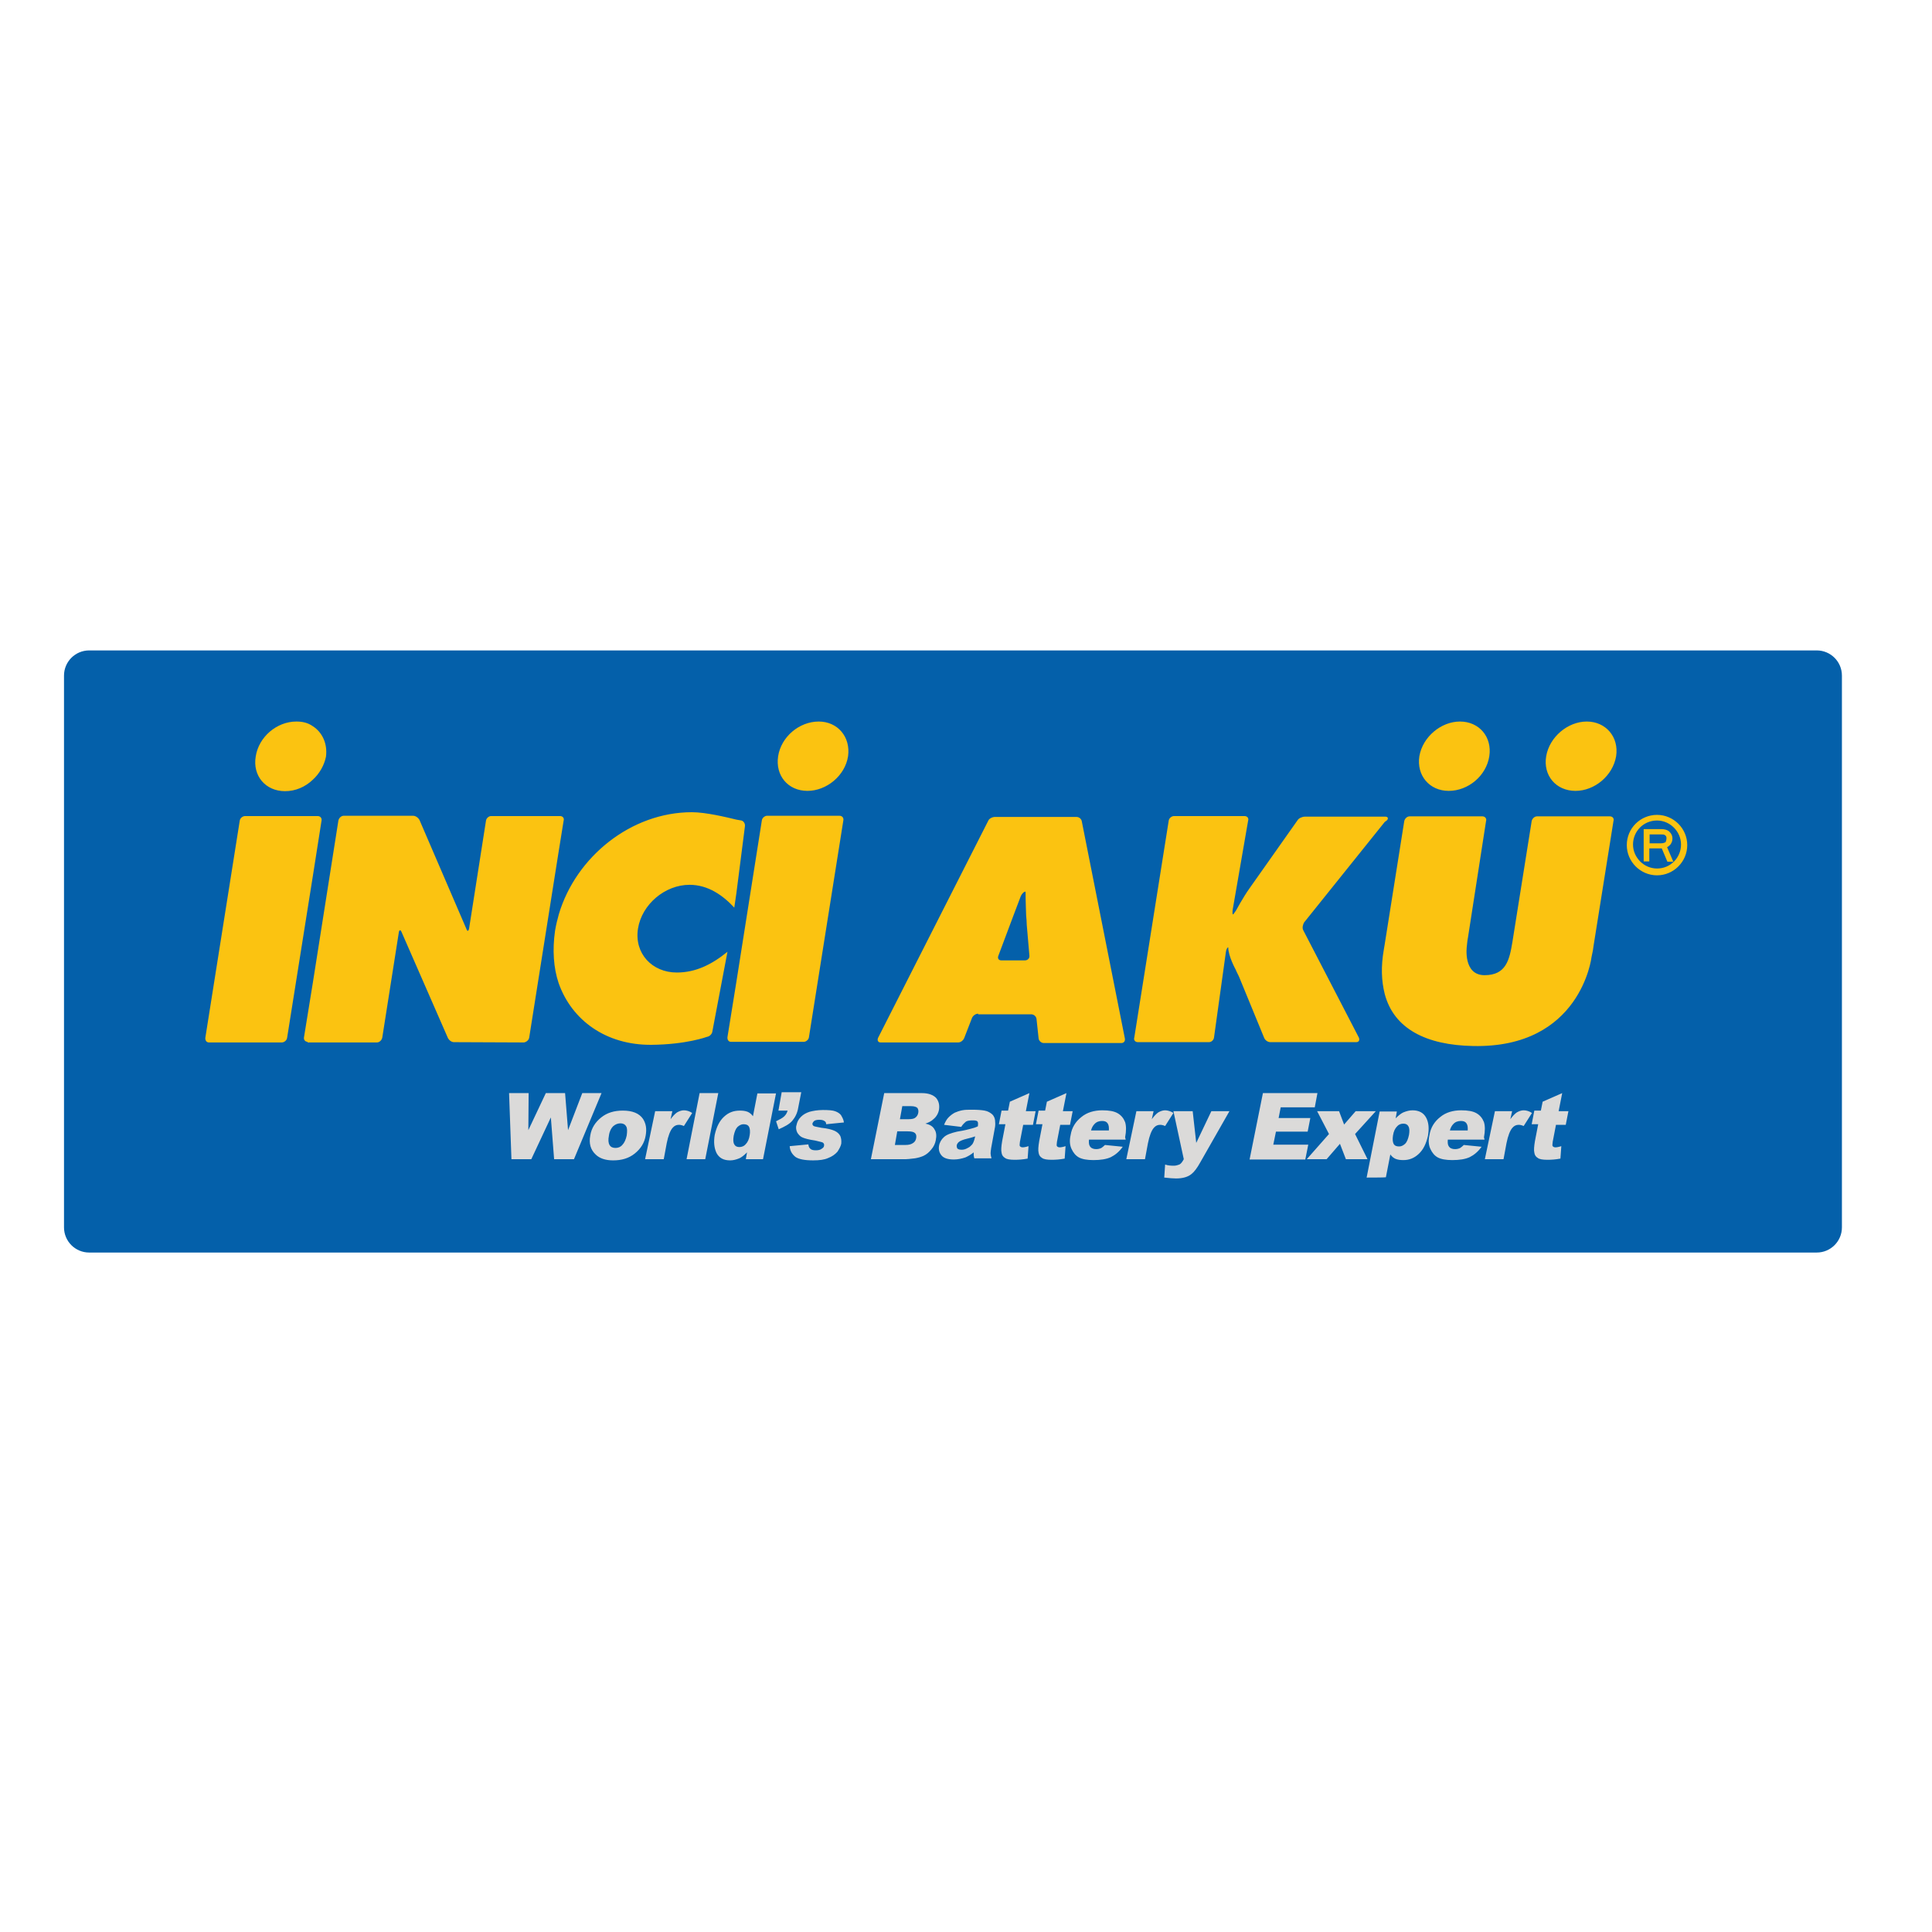 <?xml version="1.0" encoding="utf-8"?>
<!-- Generator: Adobe Illustrator 19.2.1, SVG Export Plug-In . SVG Version: 6.00 Build 0)  -->
<svg version="1.1" id="layer" xmlns="http://www.w3.org/2000/svg" xmlns:xlink="http://www.w3.org/1999/xlink" x="0px" y="0px"
	 viewBox="0 0 652 652" style="enable-background:new 0 0 652 652;" xml:space="preserve">
<style type="text/css">
	.st0{fill:#0460AA;}
	.st1{fill:#FBC311;}
	.st2{fill:#DBDAD9;}
</style>
<path class="st0" d="M21.6,228c0-4.7,3.8-8.5,8.5-8.5h583c4.7,0,8.5,3.8,8.5,8.5v186.2c0,4.7-3.8,8.5-8.5,8.5h-583
	c-4.7,0-8.5-3.8-8.5-8.5V228z"/>
<path class="st1" d="M336.9,322.6c-0.3,0.8,0.1,1.5,1,1.5h4.2h3.8c0.9,0,1.6-0.7,1.5-1.6l-0.9-10.4c0-0.8-0.1-2.2-0.2-3.1
	c0,0-0.2-5-0.2-8.1c-0.6,0-1.2,0.7-1.6,1.5l-2.5,6.6L336.9,322.6z M330.1,342.1c-0.9,0-1.8,0.7-2.1,1.5l-2.6,6.7
	c-0.3,0.8-1.2,1.5-2,1.5h-26.2c-0.9,0-1.2-0.7-0.9-1.5l37.2-73.3c0.3-0.8,1.5-1.3,2.2-1.3h6.6h21c0.9,0,1.7,0.7,1.8,1.6l14.5,73.1
	c0.2,0.9-0.3,1.6-1.2,1.6h-26.1c-0.9,0-1.7-0.7-1.8-1.6l-0.7-6.5c-0.1-0.9-0.9-1.6-1.8-1.6h-5.8h-12.1V342.1z M467,320.5l0.3-1.8
	l6.6-41.6c0.2-0.9,1-1.6,1.8-1.6h24.6c0.8,0,1.5,0.7,1.2,1.6l-6.1,39.3c-0.2,0.9-0.3,2.2-0.4,3.1c0,0-1.3,9.6,6,9.6
	s8.4-5.2,9.4-11.2l6.5-40.8c0.2-0.9,1-1.6,1.8-1.6h24.6c0.9,0,1.5,0.7,1.2,1.6l-6.7,42c-0.1,0.9-0.3,2.2-0.7,3.9c0,0-3.6,30.8-40,30
	c-15.8-0.3-26.7-5.8-29.8-17.6C466.2,331,466,326.2,467,320.5z M467.3,277.4l-27.2,33.9c-0.4,0.7-0.7,1.8-0.3,2.6l18.8,36.3
	c0.3,0.8,0,1.5-0.9,1.5h-29c-0.9,0-1.8-0.7-2.1-1.5l-8.3-20.2c-0.3-0.8-1-2-1.3-2.8c0,0-2.5-4.5-2.5-7.5c-0.3,0-0.7,0.7-0.8,1.6
	l-4,28.8c-0.1,0.9-0.9,1.6-1.7,1.6h-24c-0.9,0-1.5-0.7-1.2-1.6l11.6-73.1c0.1-0.9,1-1.6,1.8-1.6H420c0.9,0,1.5,0.7,1.2,1.6l-5.2,30
	c-0.1,0.8-0.1,1.6,0.1,1.6c0.1,0,0.6-0.7,1-1.3c0,0,2.5-4.6,4.5-7.4l16.3-23.1c0.4-0.7,1.6-1.2,2.5-1.2h27.1c0.9,0,1.1,0.6,0.6,1.2
	L467.3,277.4z M502.6,255.2c-1,6.6-7.1,11.7-13.7,11.7c-6.5,0-10.9-5.2-9.9-11.7c1.1-6.5,7.3-11.7,13.7-11.7
	C499.2,243.5,503.6,248.7,502.6,255.2z M545.4,255.2c-1.1,6.6-7.3,11.7-13.7,11.7c-6.6,0-11-5.2-9.9-11.7
	c1.1-6.5,7.3-11.7,13.7-11.7S546.4,248.7,545.4,255.2z M105.6,295.5l-8.7,54.7c-0.1,0.9-1,1.6-1.8,1.6H70.5c-0.8,0-1.3-0.7-1.2-1.6
	L80.9,277c0.1-0.9,1-1.6,1.8-1.6h23h1.5c0.9,0,1.5,0.7,1.3,1.6L105.6,295.5z M105.6,263.1c-2.6,2.5-5.9,3.9-9.4,3.9
	c-6.6,0-11-5.2-9.9-11.7c1-6.6,7.1-11.8,13.7-11.8c2.1,0,3.9,0.4,5.6,1.6c3.1,2,5,5.8,4.4,10.3C109.4,258.3,107.8,261.1,105.6,263.1
	z M103.9,351.6c-0.9,0-1.5-0.7-1.3-1.6l3-18.5l8.6-54.6c0.2-0.9,1-1.6,1.8-1.6h23.4c0.9,0,1.8,0.7,2.2,1.5l15.8,36.7
	c0.3,0.9,0.7,0.8,0.9-0.1l5.7-36.4c0.1-0.9,1-1.6,1.7-1.6h22.9h0.4c0.9,0,1.5,0.7,1.2,1.6l-1.8,11.2l-9.8,61.9
	c-0.1,0.9-1,1.6-1.8,1.7l-23.4-0.1c-0.9,0.1-1.8-0.6-2.2-1.3l-15.7-35.9c-0.3-0.8-0.8-0.7-0.9,0.1l-5.6,35.6c-0.2,0.9-1,1.6-1.8,1.6
	h-21.7h-1.7V351.6z M246.7,351.6c-0.8,0-1.3-0.7-1.2-1.6l3-18.6l8.6-54.5c0.1-0.9,1-1.6,1.8-1.6h24.4c0.9,0,1.5,0.7,1.3,1.6L273,350
	c-0.1,0.9-1,1.6-1.8,1.6h-22.9H246.7z M187.3,314.2c0.3-1.9,0.8-3.9,1.3-5.7c5.8-19.4,24.4-34.4,44.9-34.4c4.7,0,11.7,1.7,15,2.5
	c1,0.2,1.7,0.3,1.7,0.3c0.8,0.2,1.3,1.1,1.2,1.9l-2.9,22.7l-0.7,4.8c-3.8-4.1-8.8-7.7-15.1-7.7c-8.3,0-16.1,6.6-17.4,14.8
	c-1.3,8.4,4.8,14.8,13.1,14.8c6.4,0,11.8-2.7,17.1-7l-5.1,26.9c-0.1,0.9-1,1.7-1.8,1.8c0,0-6.9,2.6-18.8,2.7
	c-15.3,0.1-26.9-8.3-31.3-20.9C186.8,326.6,186.4,320.6,187.3,314.2z M286.2,255.2c-1,6.6-7.3,11.7-13.7,11.7
	c-6.6,0-10.9-5.2-9.9-11.7c1-6.5,7.1-11.7,13.7-11.7C282.7,243.5,287.1,248.7,286.2,255.2z M559.2,276.9c-4.6,0-8.1,3.7-8.1,8.1
	s3.7,8.1,8.1,8.1c4.6,0,8.1-3.7,8.1-8.1S563.6,276.9,559.2,276.9z M559.2,275c5.6,0,10.2,4.6,10.2,10.2s-4.6,10.2-10.2,10.2
	s-10.2-4.6-10.2-10.2C549,279.5,553.6,275,559.2,275z M556.6,286.2v4.5h-1.9v-10.9h5.9c1,0,1.9,0.2,2.6,0.7c0.8,0.7,1.2,1.5,1.2,2.5
	c0,0.7-0.2,1.3-0.6,1.9c-0.3,0.4-0.8,0.8-1.2,1l2.1,4.9h-2l-1.9-4.5H556.6z M562.4,282.9c0-0.6-0.2-0.9-0.6-1.1
	c-0.2-0.2-0.7-0.2-1.2-0.2h-3.9v3h3.8c0.8,0,1.2-0.2,1.6-0.4C562.3,283.7,562.4,283.3,562.4,282.9z"/>
<path class="st2" d="M171.8,368.9h6.6l-0.1,12.5l5.9-12.5h6.5l1,12.5l4.8-12.5h6.5l-9.3,22.3h-6.7l-1.1-14.1l-6.6,14.1h-6.7
	L171.8,368.9z M199.2,383.2c0.4-2.5,1.7-4.5,3.7-6.1c2-1.6,4.4-2.3,7.3-2.3c3.2,0,5.5,0.9,6.8,2.8c1,1.6,1.3,3.3,0.9,5.6
	c-0.4,2.5-1.7,4.5-3.7,6.1c-2,1.6-4.4,2.3-7.3,2.3c-2.6,0-4.6-0.7-5.9-2C199.3,388,198.7,385.9,199.2,383.2z M205.5,383.2
	c-0.3,1.5-0.2,2.5,0.2,3.2c0.4,0.7,1.1,1,2,1c0.9,0,1.7-0.3,2.3-1c0.7-0.7,1.2-1.8,1.5-3.2c0.2-1.5,0.2-2.5-0.2-3.1
	c-0.4-0.7-1.1-1-1.9-1c-0.9,0-1.7,0.3-2.5,1C206.3,380.7,205.7,381.7,205.5,383.2z M221.1,375h5.8l-0.6,2.7c0.8-1.1,1.6-1.9,2.2-2.3
	c0.7-0.4,1.5-0.7,2.3-0.7c0.9,0,1.9,0.3,2.8,0.9l-2.8,4.4c-0.7-0.3-1.2-0.4-1.7-0.4c-0.8,0-1.5,0.3-2.1,1c-0.8,0.9-1.5,2.7-2,5.2
	l-1,5.4h-6.3L221.1,375z M236.1,368.9h6.3l-4.4,22.3h-6.3L236.1,368.9z M261.9,368.9l-4.4,22.3h-5.8l0.4-2.3c-1,1-1.9,1.7-2.6,2
	c-1,0.4-2,0.7-3.1,0.7c-2.2,0-3.7-0.8-4.6-2.5c-0.8-1.7-1-3.7-0.6-6.1c0.6-2.7,1.6-4.7,3.1-6.1c1.6-1.5,3.3-2.1,5.4-2.1
	c1,0,1.8,0.1,2.6,0.4c0.7,0.3,1.3,0.8,1.8,1.5l1.5-7.7H261.9z M253,383.1c0.2-1.2,0.1-2.2-0.2-2.8c-0.4-0.7-1-0.9-1.9-0.9
	c-0.7,0-1.3,0.3-2,0.9c-0.6,0.6-1,1.6-1.3,3c-0.2,1.3-0.2,2.2,0.2,2.9c0.3,0.6,0.9,0.9,1.7,0.9c0.8,0,1.6-0.3,2.1-0.9
	C252.3,385.5,252.8,384.5,253,383.1z M263.8,368.6h6.6l-1,5.1c-0.3,1.9-1,3.3-2,4.5s-2.6,2-4.6,2.9l-0.9-2.7
	c1.2-0.6,2.2-1.1,2.8-1.7s0.9-1.2,1.1-1.9h-3.1L263.8,368.6z M266.5,386.8l6.3-0.6c0.1,0.8,0.3,1.2,0.8,1.6c0.4,0.3,1,0.4,1.8,0.4
	c0.8,0,1.6-0.2,2-0.6c0.4-0.2,0.7-0.6,0.7-1c0.1-0.4-0.1-0.8-0.4-1c-0.3-0.2-1.1-0.3-2.6-0.7c-2.1-0.3-3.5-0.7-4.2-1
	c-0.8-0.3-1.3-0.9-1.8-1.6c-0.4-0.8-0.6-1.7-0.3-2.6c0.2-1.1,0.7-2,1.5-2.8s1.7-1.3,2.9-1.7c1.1-0.3,2.7-0.6,4.5-0.6
	c1.9,0,3.3,0.1,4.1,0.4c0.9,0.3,1.6,0.8,2,1.3c0.4,0.7,0.9,1.5,1,2.5l-6,0.6c0-0.6-0.2-0.9-0.6-1.1c-0.4-0.3-1-0.4-1.7-0.4
	s-1.2,0.1-1.6,0.3c-0.3,0.2-0.6,0.6-0.7,0.9c-0.1,0.4,0.1,0.7,0.4,0.9s1.2,0.3,2.6,0.6c2,0.2,3.5,0.6,4.4,1c0.9,0.4,1.6,1,2,1.8
	c0.3,0.8,0.4,1.6,0.3,2.6c-0.2,0.9-0.7,1.8-1.3,2.7c-0.8,0.9-1.8,1.6-3.1,2.1c-1.3,0.6-3,0.8-5.1,0.8c-2.9,0-4.9-0.4-6-1.2
	C267.2,389.4,266.6,388.3,266.5,386.8z M298.4,368.9h12.8c2.1,0,3.7,0.6,4.7,1.6c0.9,1.1,1.2,2.3,1,3.9c-0.2,1.3-0.9,2.5-1.9,3.3
	c-0.7,0.7-1.6,1.1-2.7,1.5c1.6,0.3,2.6,1,3.1,2c0.6,0.9,0.7,2.1,0.4,3.6c-0.2,1.1-0.7,2.2-1.5,3.1c-0.7,0.9-1.6,1.7-2.7,2.2
	c-0.7,0.3-1.6,0.6-2.8,0.8c-1.6,0.2-2.7,0.3-3.1,0.3h-11.8L298.4,368.9z M302,386.4h3.5c1.2,0,2-0.2,2.7-0.7c0.6-0.4,0.9-1,1-1.7
	s0-1.2-0.4-1.6c-0.4-0.4-1.2-0.6-2.5-0.6h-3.5L302,386.4z M303.7,377.7h3c1.1,0,1.9-0.2,2.3-0.6c0.4-0.3,0.8-0.9,0.9-1.6
	s0-1.1-0.3-1.6c-0.3-0.3-1-0.6-2.1-0.6h-3L303.7,377.7z M324.4,380.3l-5.8-0.7c0.4-1,0.9-1.9,1.5-2.5s1.2-1.1,2.1-1.6
	c0.7-0.3,1.5-0.6,2.5-0.8s2.1-0.2,3.2-0.2c1.9,0,3.3,0.1,4.4,0.3c1.1,0.2,1.9,0.7,2.6,1.3c0.4,0.4,0.8,1.1,0.9,1.9
	c0.1,0.8,0.1,1.7,0,2.3l-1.3,7.1c-0.1,0.8-0.2,1.3-0.2,1.8c0,0.4,0.1,1,0.3,1.7h-5.8c-0.1-0.4-0.2-0.8-0.2-1s0-0.6,0-1
	c-1,0.8-1.9,1.3-2.8,1.7c-1.2,0.4-2.5,0.7-3.9,0.7c-1.9,0-3.3-0.4-4.1-1.3c-0.8-0.9-1.1-2-0.9-3.3c0.2-1.2,0.8-2.2,1.7-3
	c0.9-0.8,2.3-1.3,4.4-1.8c2.5-0.4,4-0.8,4.7-1c0.8-0.2,1.5-0.4,2.3-0.8c0.1-0.8,0.1-1.3-0.1-1.6c-0.2-0.3-0.8-0.4-1.6-0.4
	c-1,0-1.8,0.1-2.3,0.4C325.2,379.2,324.8,379.6,324.4,380.3z M329.1,383.5c-0.9,0.3-1.9,0.6-2.8,0.8c-1.3,0.3-2.2,0.7-2.6,1
	c-0.4,0.3-0.7,0.7-0.8,1.1c-0.1,0.4,0,0.9,0.2,1.2c0.3,0.3,0.8,0.4,1.5,0.4s1.3-0.2,2-0.6c0.7-0.3,1.1-0.8,1.5-1.2
	c0.3-0.4,0.6-1.1,0.8-1.9L329.1,383.5z M347.4,368.9l-1.2,6.1h3.3l-0.9,4.6h-3.3l-1.1,5.7c-0.1,0.7-0.1,1.1-0.1,1.3
	c0.1,0.3,0.4,0.6,1,0.6c0.4,0,1.1-0.1,2-0.4l-0.3,4.2c-1.6,0.3-3,0.4-4.4,0.4c-1.6,0-2.7-0.2-3.2-0.6c-0.7-0.4-1.1-1-1.2-1.8
	c-0.2-0.8-0.1-2.1,0.2-3.9l1.1-5.7h-2.2l0.9-4.6h2.2l0.6-3L347.4,368.9z M359.9,368.9l-1.2,6.1h3.3l-0.9,4.6h-3.3l-1.1,5.7
	c-0.1,0.7-0.1,1.1-0.1,1.3c0.1,0.3,0.4,0.6,1,0.6c0.4,0,1.1-0.1,2-0.4l-0.3,4.2c-1.6,0.3-3,0.4-4.4,0.4c-1.6,0-2.7-0.2-3.2-0.6
	c-0.7-0.4-1.1-1-1.2-1.8c-0.2-0.8-0.1-2.1,0.2-3.9l1.1-5.7h-2.2l0.9-4.6h2.2l0.6-3L359.9,368.9z M379.9,384.6h-12.4
	c-0.1,1,0,1.8,0.3,2.2c0.4,0.7,1.2,1,2.1,1c0.6,0,1.2-0.1,1.8-0.4c0.3-0.2,0.8-0.6,1.2-1l6,0.6c-1.2,1.7-2.6,2.8-4,3.5
	c-1.5,0.7-3.5,1-5.9,1c-2.1,0-3.8-0.3-4.9-0.9c-1.1-0.6-1.9-1.6-2.5-2.9c-0.6-1.3-0.7-2.9-0.3-4.6c0.4-2.6,1.7-4.6,3.6-6.1
	c1.9-1.6,4.4-2.3,7.1-2.3c2.3,0,4,0.3,5.2,1s2,1.7,2.5,3c0.4,1.3,0.4,3,0,5.1L379.9,384.6z M374.2,381.7c0.1-1.2,0-2-0.4-2.6
	c-0.4-0.6-1-0.8-1.9-0.8c-1,0-1.9,0.3-2.6,1.1c-0.4,0.4-0.9,1.2-1.1,2.1h6V381.7z M383.5,375h5.8l-0.6,2.7c0.8-1.1,1.6-1.9,2.2-2.3
	c0.7-0.4,1.5-0.7,2.3-0.7s1.9,0.3,2.8,0.9l-2.8,4.4c-0.7-0.3-1.2-0.4-1.7-0.4c-0.8,0-1.5,0.3-2.1,1c-0.8,0.9-1.5,2.7-2,5.2l-1,5.4
	h-6.3L383.5,375z M396,375h6.5l1.2,10.7l5.1-10.7h6.1l-9.8,17.2c-1.1,2-2.1,3.3-3,4c-1.2,1-3,1.5-5.2,1.5c-0.9,0-2.2-0.1-4-0.3
	l0.3-4.4c0.8,0.3,1.8,0.4,2.9,0.4c0.8,0,1.3-0.2,1.9-0.4c0.6-0.3,1-0.9,1.5-1.8L396,375z M426.2,368.9h18.4l-0.9,4.8h-11.5l-0.7,3.6
	h10.7l-0.9,4.6h-10.7l-0.9,4.4h11.8l-1,5h-18.8L426.2,368.9z M444.5,375h7.4l1.7,4.5l3.9-4.5h6.8l-7,7.7l4.2,8.5h-7.3l-2-5.2
	l-4.5,5.2h-6.7l7.5-8.5L444.5,375z M461.2,397.4l4.4-22.3h5.8l-0.4,2.3c1-1,1.9-1.7,2.6-2c1-0.4,2-0.7,3.1-0.7
	c2.1,0,3.7,0.8,4.6,2.5c0.9,1.7,1,3.7,0.6,6.1c-0.6,2.7-1.6,4.7-3.1,6.1c-1.6,1.5-3.3,2.1-5.2,2.1c-1,0-1.8-0.1-2.6-0.4
	c-0.7-0.3-1.3-0.8-1.8-1.5l-1.5,7.7C467.5,397.4,461.2,397.4,461.2,397.4z M470.1,383.2c-0.2,1.2-0.1,2.2,0.2,2.8
	c0.4,0.7,1,0.9,1.9,0.9c0.7,0,1.3-0.3,2-0.9c0.6-0.6,1-1.6,1.3-3c0.2-1.3,0.2-2.2-0.2-2.9c-0.3-0.6-0.9-0.9-1.7-0.9
	c-0.8,0-1.6,0.3-2.1,0.9C470.8,380.8,470.3,381.8,470.1,383.2z M501,384.6h-12.4c-0.1,1,0,1.8,0.3,2.2c0.4,0.7,1.2,1,2.1,1
	c0.6,0,1.2-0.1,1.8-0.4c0.3-0.2,0.8-0.6,1.2-1l6,0.6c-1.2,1.7-2.6,2.8-4,3.5c-1.5,0.7-3.5,1-5.9,1c-2.1,0-3.8-0.3-4.9-0.9
	c-1.1-0.6-1.9-1.6-2.5-2.9c-0.6-1.3-0.7-2.9-0.3-4.6c0.4-2.6,1.7-4.6,3.6-6.1c1.9-1.6,4.4-2.3,7.1-2.3c2.3,0,4,0.3,5.2,1
	c1.2,0.7,2,1.7,2.5,3c0.4,1.3,0.4,3,0,5.1L501,384.6z M495.3,381.7c0.1-1.2,0-2-0.4-2.6c-0.4-0.6-1-0.8-1.9-0.8
	c-1,0-1.9,0.3-2.6,1.1c-0.4,0.4-0.9,1.2-1.1,2.1h6V381.7z M504.5,375h5.8l-0.6,2.7c0.8-1.1,1.6-1.9,2.2-2.3c0.7-0.4,1.5-0.7,2.3-0.7
	c0.9,0,1.9,0.3,2.8,0.9l-2.8,4.4c-0.7-0.3-1.2-0.4-1.7-0.4c-0.8,0-1.5,0.3-2.1,1c-0.8,0.9-1.5,2.7-2,5.2l-1,5.4h-6.3L504.5,375z
	 M527.2,368.9L526,375h3.3l-0.9,4.6h-3.3l-1.1,5.7c-0.1,0.7-0.1,1.1-0.1,1.3c0.1,0.3,0.4,0.6,1,0.6c0.4,0,1.1-0.1,2-0.4l-0.3,4.2
	c-1.6,0.3-3,0.4-4.4,0.4c-1.6,0-2.7-0.2-3.2-0.6c-0.7-0.4-1.1-1-1.2-1.8c-0.2-0.8-0.1-2.1,0.2-3.9l1.1-5.7h-2.2l0.9-4.6h2.2l0.6-3
	L527.2,368.9z"/>
</svg>
